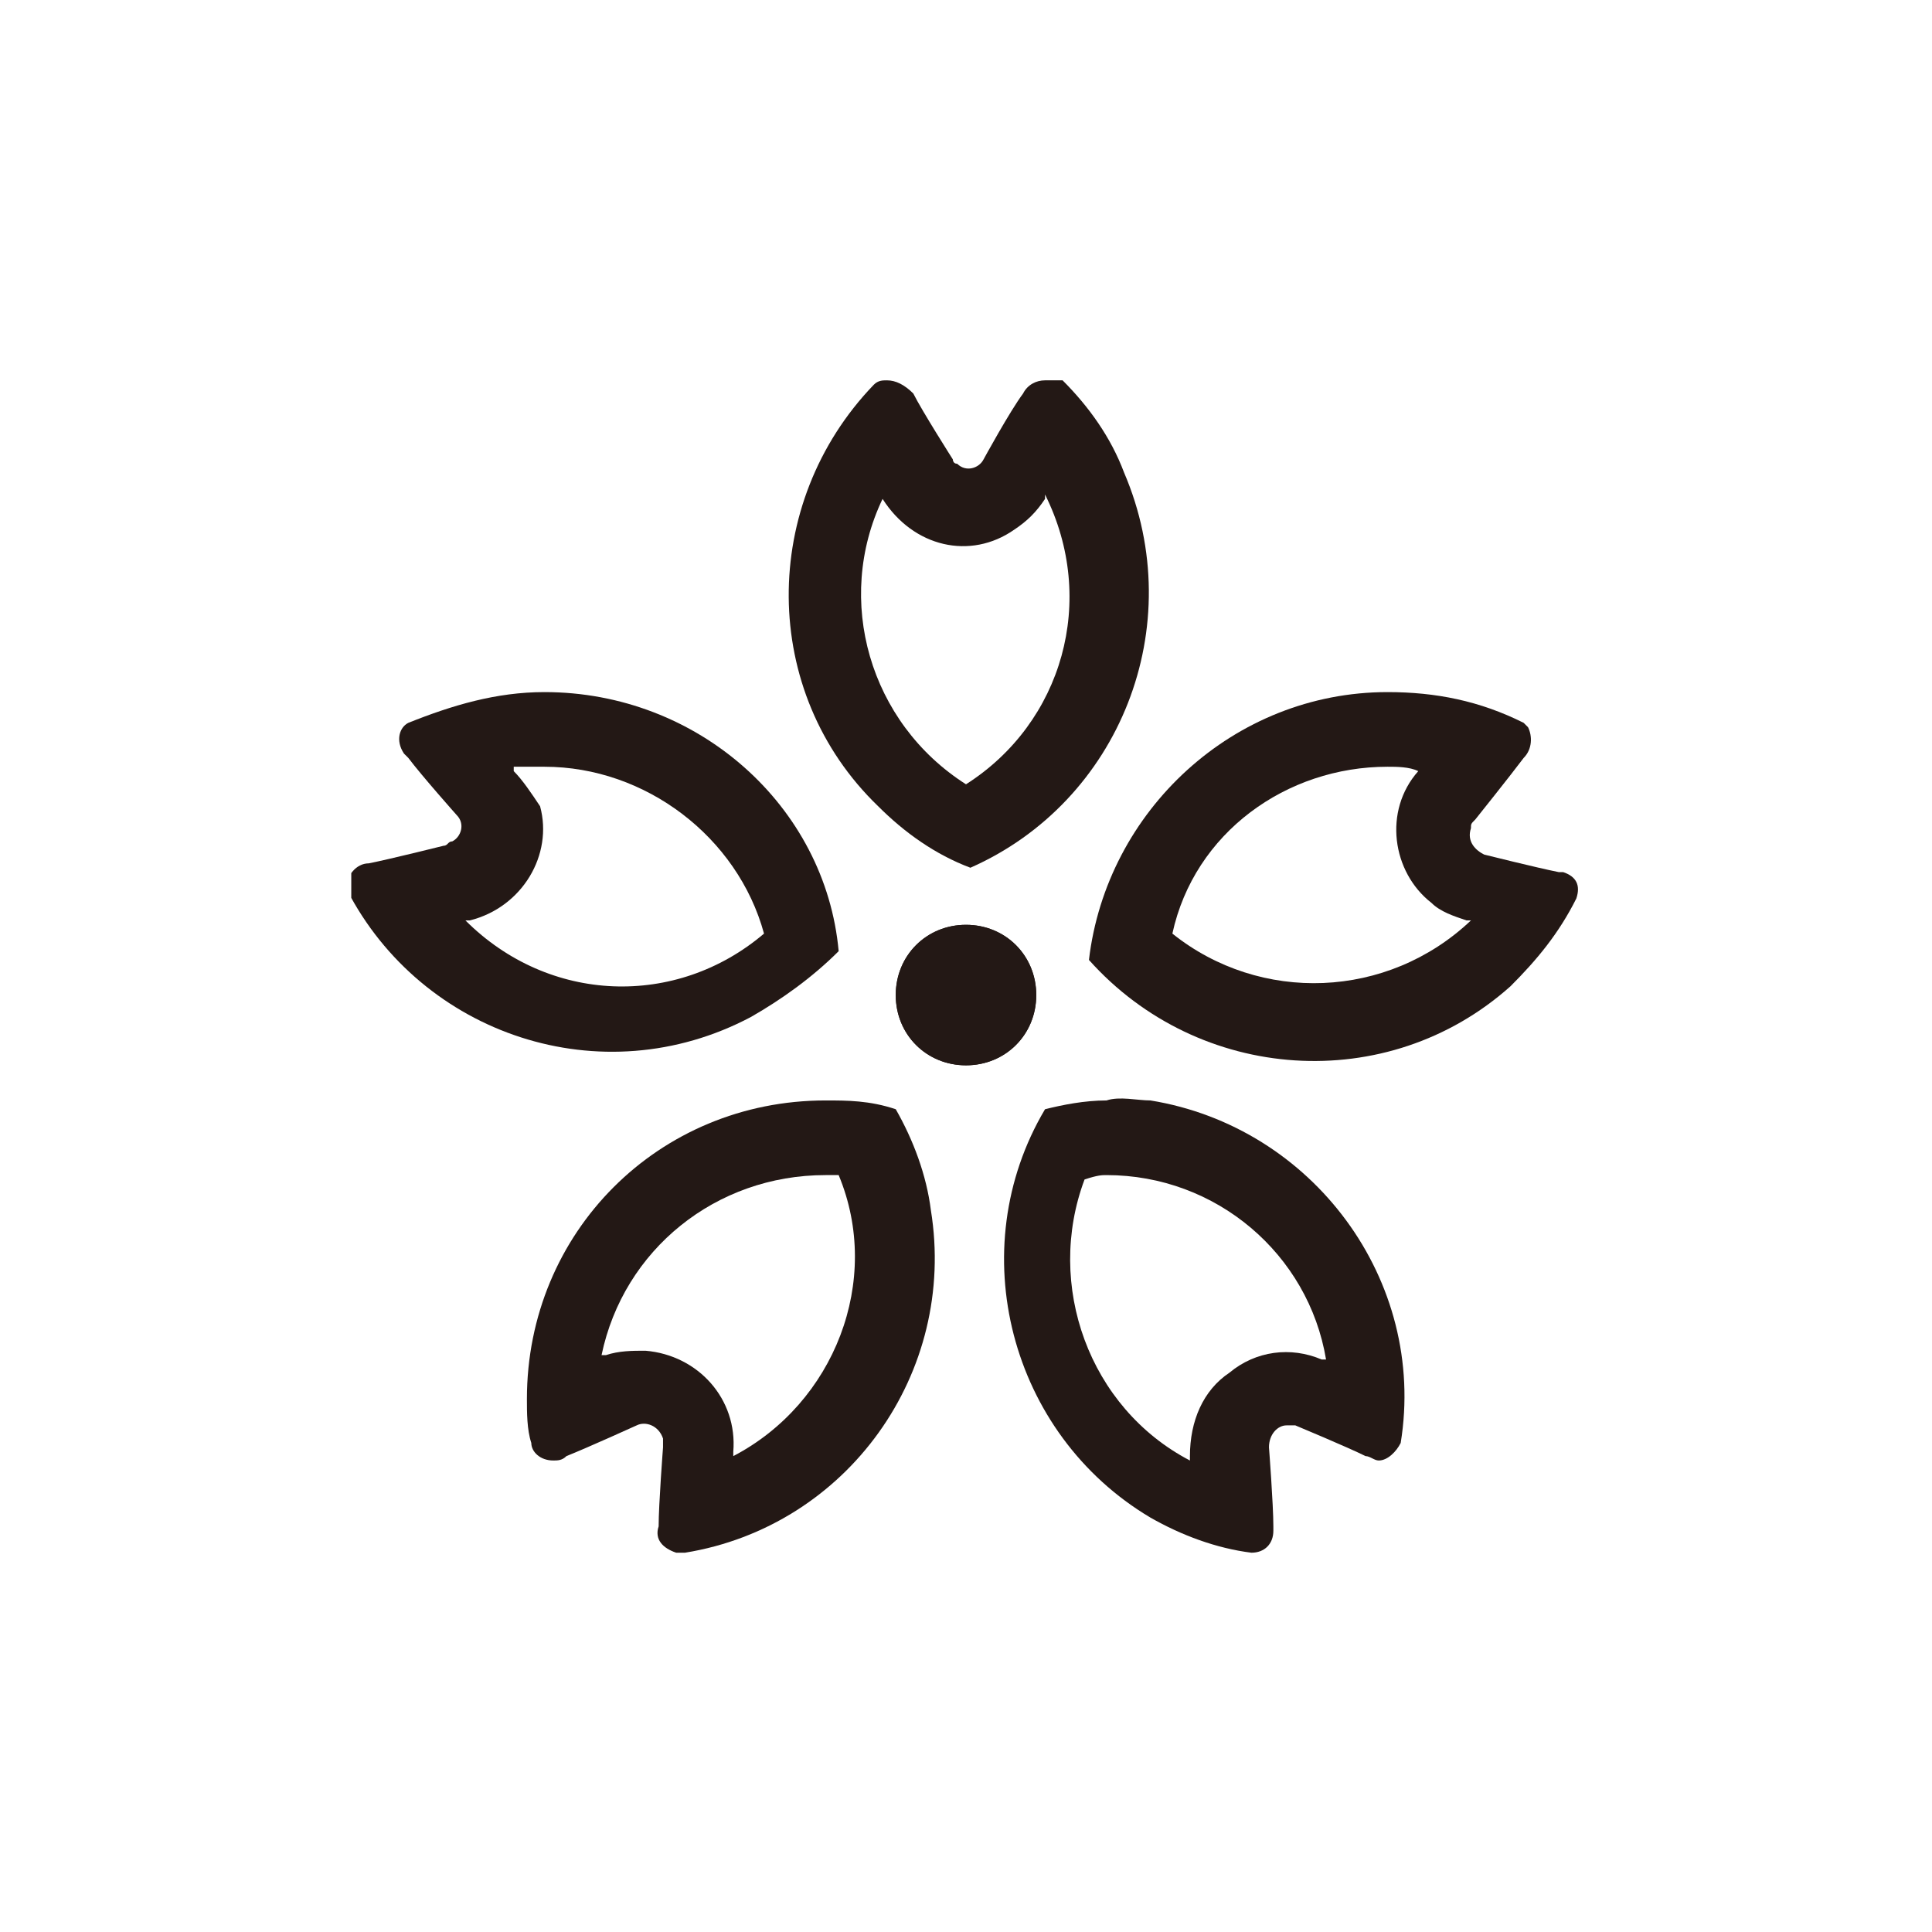 <?xml version="1.0" encoding="utf-8"?>
<!-- Generator: Adobe Illustrator 27.2.0, SVG Export Plug-In . SVG Version: 6.00 Build 0)  -->
<svg version="1.1" id="レイヤー_1" xmlns="http://www.w3.org/2000/svg" xmlns:xlink="http://www.w3.org/1999/xlink" x="0px"
	 y="0px" viewBox="0 0 44 44" style="enable-background:new 0 0 44 44;" xml:space="preserve">
<style type="text/css">
	.st0{clip-path:url(#SVGID_00000174572842459987888980000004191694027393021846_);}
	.st1{fill:#231815;}
</style>
<g id="グループ_4079" transform="translate(-586.972 -33)">
	<g id="グループ_5080" transform="translate(594.972 41.662)">
		<g>
			<defs>
				<rect id="SVGID_1_" y="0" width="28" height="26.7"/>
			</defs>
			<clipPath id="SVGID_00000068677629285649070860000003619732148105370517_">
				<use xlink:href="#SVGID_1_"  style="overflow:visible;"/>
			</clipPath>
			<g id="グループ_5079" style="clip-path:url(#SVGID_00000068677629285649070860000003619732148105370517_);">
				<path id="パス_3513" class="st1" d="M12.1,2.7L12.1,2.7c0.7,1.1,2,1.4,3,0.7c0.3-0.2,0.5-0.4,0.7-0.7l0-0.1
					C17,5,16.2,7.8,14,9.2C11.8,7.8,11,5,12.1,2.7 M15.8,0c-0.2,0-0.4,0.1-0.5,0.3c-0.3,0.4-0.9,1.5-0.9,1.5C14.3,2,14,2.1,13.8,1.9
					c-0.1,0-0.1-0.1-0.1-0.1c0,0-0.7-1.1-0.9-1.5C12.6,0.1,12.4,0,12.2,0c-0.1,0-0.2,0-0.3,0.1c-2.6,2.7-2.6,7,0.1,9.6
					c0.6,0.6,1.3,1.1,2.1,1.4c3.4-1.5,5-5.5,3.5-9c-0.3-0.8-0.8-1.5-1.4-2.1C16,0,15.9,0,15.8,0"/>
				<path id="パス_3514" class="st1" d="M4.4,8.8c2.3,0,4.4,1.6,5,3.8c-2,1.7-4.9,1.6-6.8-0.3l0.1,0c1.2-0.3,1.9-1.5,1.6-2.6
					C4.1,9.4,3.9,9.1,3.7,8.9c0,0,0,0,0-0.1C3.9,8.8,4.2,8.8,4.4,8.8 M4.4,7.1c-1.1,0-2.1,0.3-3.1,0.7C1.1,7.9,1,8.2,1.2,8.5
					c0,0,0.1,0.1,0.1,0.1C1.6,9,2.4,9.9,2.4,9.9c0.2,0.2,0.1,0.5-0.1,0.6c-0.1,0-0.1,0.1-0.2,0.1c0,0-1.2,0.3-1.7,0.4
					c-0.3,0-0.5,0.3-0.5,0.5c0,0,0,0.1,0,0.1c1.7,3.3,5.8,4.7,9.2,2.9c0.7-0.4,1.4-0.9,2-1.5C10.8,9.7,7.9,7.1,4.4,7.1"/>
				<path id="パス_3515" class="st1" d="M10.8,18.1c0.1,0,0.2,0,0.3,0c1,2.4-0.1,5.2-2.4,6.4c0,0,0,0,0-0.1c0.1-1.2-0.8-2.2-2-2.3
					c-0.3,0-0.6,0-0.9,0.1l-0.1,0C6.2,19.8,8.3,18.1,10.8,18.1 M10.8,16.4c-3.8,0-6.8,3-6.8,6.8c0,0.3,0,0.7,0.1,1
					c0,0.2,0.2,0.4,0.5,0.4c0.1,0,0.2,0,0.3-0.1c0.5-0.2,1.6-0.7,1.6-0.7c0.2-0.1,0.5,0,0.6,0.3c0,0.1,0,0.1,0,0.2
					c0,0-0.1,1.3-0.1,1.8c-0.1,0.3,0.1,0.5,0.4,0.6c0,0,0.1,0,0.1,0c0,0,0,0,0.1,0c3.7-0.6,6.2-4.1,5.6-7.8
					c-0.1-0.8-0.4-1.6-0.8-2.3C11.8,16.4,11.3,16.4,10.8,16.4"/>
				<path id="パス_3516" class="st1" d="M17.2,18.1c2.5,0,4.6,1.8,5,4.2l-0.1,0c-0.7-0.3-1.5-0.2-2.1,0.3
					c-0.6,0.4-0.9,1.1-0.9,1.9c0,0,0,0,0,0.1c-2.3-1.2-3.3-4-2.4-6.4C17,18.1,17.1,18.1,17.2,18.1 M17.2,16.4c-0.5,0-1,0.1-1.4,0.2
					c-1.9,3.2-0.8,7.4,2.4,9.3c0.7,0.4,1.5,0.7,2.3,0.8c0,0,0,0,0,0c0.3,0,0.5-0.2,0.5-0.5c0,0,0-0.1,0-0.1c0-0.5-0.1-1.8-0.1-1.8
					c0-0.3,0.2-0.5,0.4-0.5c0.1,0,0.1,0,0.2,0c0,0,1.2,0.5,1.6,0.7c0.1,0,0.2,0.1,0.3,0.1c0.2,0,0.4-0.2,0.5-0.4
					c0.6-3.7-2-7.2-5.7-7.8C17.9,16.4,17.5,16.3,17.2,16.4"/>
				<path id="パス_3517" class="st1" d="M23.6,8.8c0.2,0,0.5,0,0.7,0.1l0,0c-0.8,0.9-0.6,2.3,0.3,3c0.2,0.2,0.5,0.3,0.8,0.4l0.1,0
					c-1.9,1.8-4.8,1.9-6.8,0.3C19.2,10.3,21.3,8.8,23.6,8.8 M23.6,7.1c-3.5,0-6.4,2.7-6.8,6.1c2.5,2.8,6.8,3.1,9.6,0.6
					c0.6-0.6,1.1-1.2,1.5-2c0.1-0.3,0-0.5-0.3-0.6c0,0-0.1,0-0.1,0c-0.5-0.1-1.7-0.4-1.7-0.4c-0.2-0.1-0.4-0.3-0.3-0.6
					c0-0.1,0-0.1,0.1-0.2c0,0,0.8-1,1.1-1.4c0.2-0.2,0.2-0.5,0.1-0.7c0,0-0.1-0.1-0.1-0.1C25.7,7.3,24.7,7.1,23.6,7.1"/>
				<path id="パス_3518" class="st1" d="M15.6,14c0,0.9-0.7,1.6-1.6,1.6s-1.6-0.7-1.6-1.6c0-0.9,0.7-1.6,1.6-1.6
					S15.6,13.1,15.6,14L15.6,14"/>
				<path id="パス_3519" class="st1" d="M14,12.4c-0.9,0-1.6,0.7-1.6,1.6s0.7,1.6,1.6,1.6s1.6-0.7,1.6-1.6S14.9,12.4,14,12.4
					C14,12.4,14,12.4,14,12.4"/>
			</g>
		</g>
	</g>
</g>
</svg>
